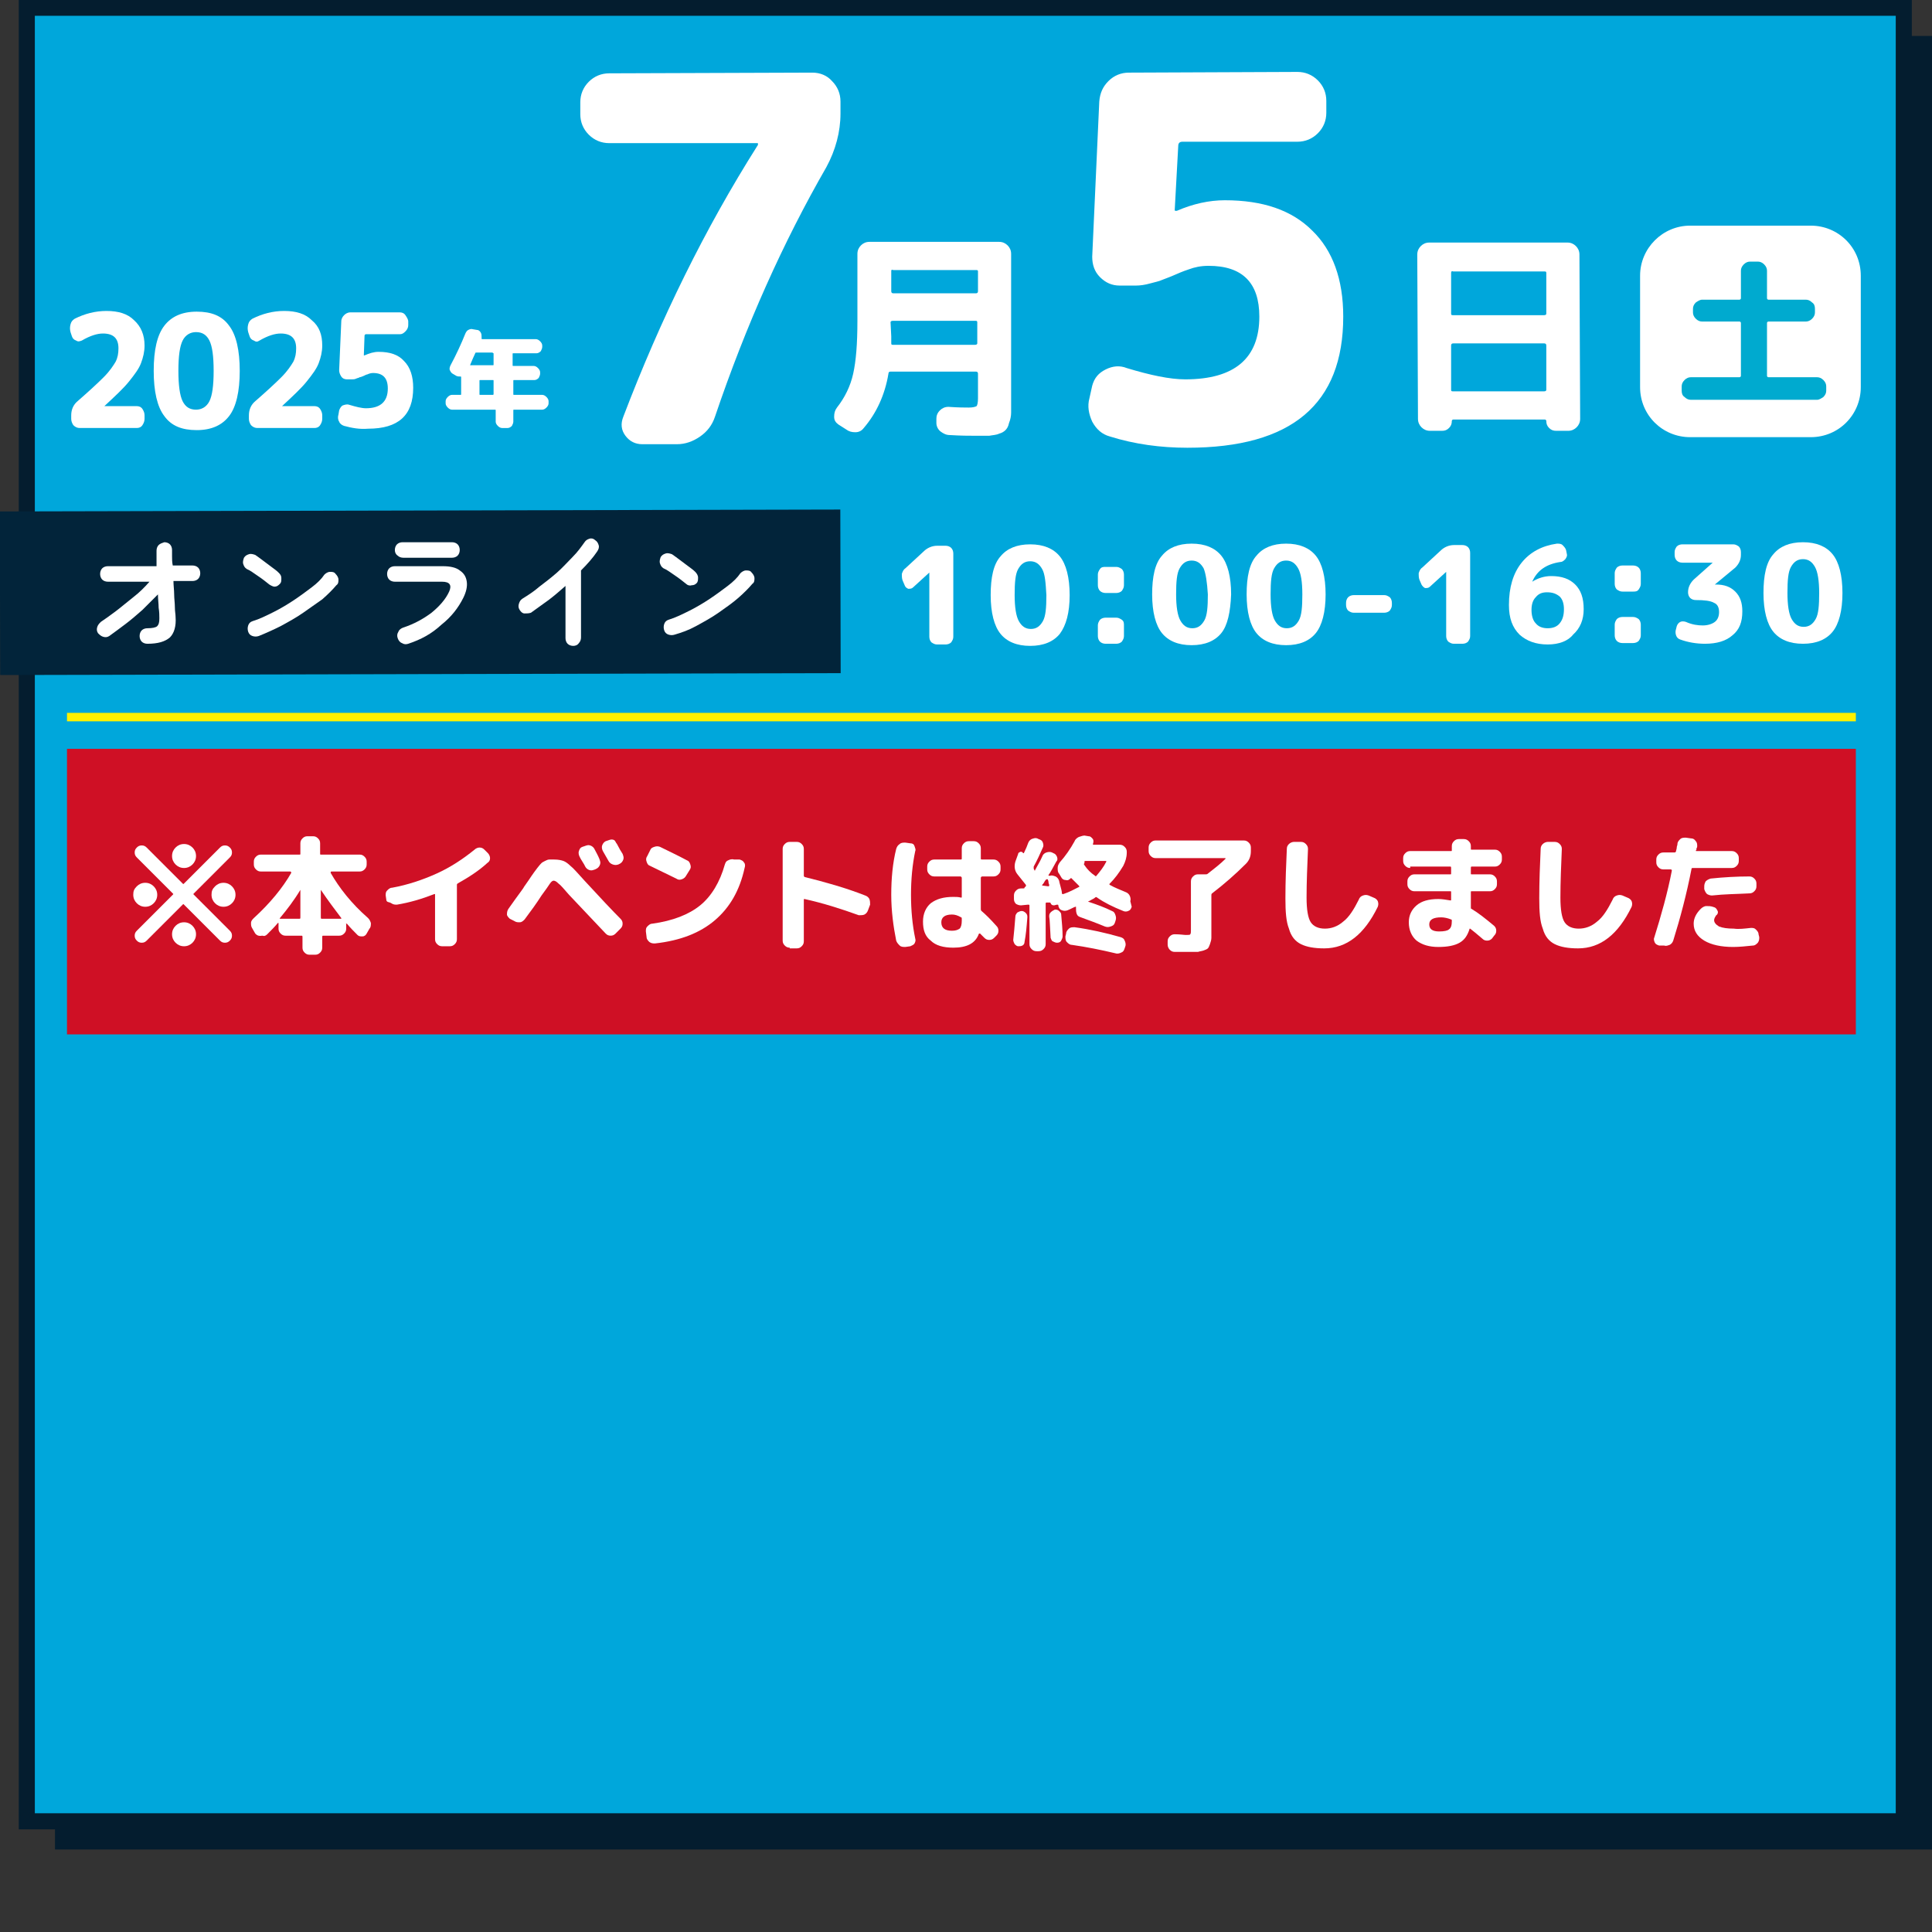 <?xml version="1.0" encoding="utf-8"?>
<!-- Generator: Adobe Illustrator 26.5.3, SVG Export Plug-In . SVG Version: 6.00 Build 0)  -->
<svg version="1.1" xmlns="http://www.w3.org/2000/svg" xmlns:xlink="http://www.w3.org/1999/xlink" x="0px" y="0px"
	 viewBox="0 0 274 274" style="enable-background:new 0 0 274 274;" xml:space="preserve">
<rect x="0" y="0" width="274" height="274" fill="#333333" stroke="none"/>
<style type="text/css">
	.st0{fill:#041D2F;}
	.st1{display:none;}
	.st2{display:inline;fill:#00A6CB;stroke:#041D2F;stroke-width:2.28;stroke-miterlimit:10;}
	.st3{display:inline;fill:none;stroke:#FFF100;stroke-width:1.2;stroke-miterlimit:10;}
	.st4{fill:#00A7DB;stroke:#041D2F;stroke-width:2.28;stroke-miterlimit:10;}
	.st5{enable-background:new    ;}
	.st6{fill:#FFFFFF;}
	.st7{fill:#02243A;}
	.st8{fill:#00AACF;}
	.st9{fill:none;stroke:#FFF100;stroke-width:1.2;stroke-miterlimit:10;}
	.st10{opacity:0.9;fill:#E60012;}
</style>
<g id="_レイヤー_2">
	<rect x="7.8" y="5.1" class="st0" width="266.2" height="257.2"/>
</g>
<g id="レイヤー_2" class="st1">
	<rect x="3.8" y="1.1" class="st2" width="266.2" height="156.9"/>
	<line class="st3" x1="9.5" y1="151.9" x2="263.2" y2="151.9"/>
</g>
<g id="レイヤー_4">
	<rect x="3.8" y="1.1" class="st4" width="266.2" height="257.2"/>
</g>
<g id="レイヤー_3">
	<g class="st5">
		<path class="st6" d="M128.3,83l-0.3-0.7c-0.1-0.3-0.1-0.6-0.1-0.9c0.1-0.3,0.2-0.6,0.5-0.8l2.6-2.4c0.5-0.5,1.2-0.8,1.9-0.8l1.2,0
			c0.3,0,0.6,0.1,0.8,0.3c0.2,0.2,0.3,0.5,0.3,0.8l0,11.8c0,0.3-0.1,0.5-0.3,0.8c-0.2,0.2-0.5,0.3-0.8,0.3l-1.2,0
			c-0.3,0-0.5-0.1-0.8-0.3c-0.2-0.2-0.3-0.5-0.3-0.8l0-9.1h0h0l-2.3,2.1c-0.2,0.2-0.4,0.2-0.7,0.2C128.6,83.4,128.4,83.3,128.3,83z"
			/>
		<path class="st6" d="M150.3,89.9c-0.9,1.1-2.3,1.7-4.2,1.7c-1.9,0-3.3-0.6-4.2-1.7s-1.4-3-1.4-5.5c0-2.5,0.4-4.4,1.4-5.5
			c0.9-1.1,2.3-1.7,4.2-1.7c1.9,0,3.3,0.6,4.2,1.7c0.9,1.1,1.4,3,1.4,5.5C151.7,86.9,151.2,88.7,150.3,89.9z M147.8,80.7
			c-0.4-0.7-0.9-1.1-1.7-1.1s-1.3,0.4-1.7,1.1c-0.4,0.7-0.5,1.9-0.5,3.7c0,1.7,0.2,3,0.6,3.7c0.4,0.7,0.9,1.1,1.7,1.1
			s1.3-0.4,1.7-1.1c0.4-0.7,0.5-1.9,0.5-3.7C148.3,82.6,148.2,81.4,147.8,80.7z"/>
		<path class="st6" d="M156.8,84.1c-0.3,0-0.6-0.1-0.8-0.3c-0.2-0.2-0.3-0.5-0.3-0.8l0-1.5c0-0.3,0.1-0.5,0.3-0.8s0.5-0.3,0.8-0.3
			l1.5,0c0.3,0,0.5,0.1,0.8,0.3c0.2,0.2,0.3,0.5,0.3,0.8l0,1.5c0,0.3-0.1,0.5-0.3,0.8c-0.2,0.2-0.5,0.3-0.8,0.3L156.8,84.1z
			 M156.8,91.3c-0.3,0-0.6-0.1-0.8-0.3c-0.2-0.2-0.3-0.5-0.3-0.8l0-1.5c0-0.3,0.1-0.5,0.3-0.8c0.2-0.2,0.5-0.3,0.8-0.3l1.5,0
			c0.3,0,0.5,0.1,0.8,0.3s0.3,0.5,0.3,0.8l0,1.5c0,0.3-0.1,0.5-0.3,0.8c-0.2,0.2-0.5,0.3-0.8,0.3L156.8,91.3z"/>
		<path class="st6" d="M173.2,89.8c-0.9,1.1-2.3,1.7-4.2,1.7c-1.9,0-3.3-0.6-4.2-1.7c-0.9-1.1-1.4-3-1.4-5.5c0-2.5,0.4-4.4,1.4-5.5
			c0.9-1.1,2.3-1.7,4.2-1.7c1.9,0,3.3,0.6,4.2,1.7c0.9,1.1,1.4,3,1.4,5.5C174.5,86.8,174.1,88.7,173.2,89.8z M170.7,80.6
			c-0.4-0.7-0.9-1.1-1.7-1.1c-0.8,0-1.3,0.4-1.7,1.1c-0.4,0.7-0.5,1.9-0.5,3.7c0,1.7,0.2,3,0.6,3.7c0.4,0.7,0.9,1.1,1.7,1.1
			c0.8,0,1.3-0.4,1.7-1.1c0.4-0.7,0.5-1.9,0.5-3.7C171.2,82.6,171,81.3,170.7,80.6z"/>
		<path class="st6" d="M186.6,89.8c-0.9,1.1-2.3,1.7-4.2,1.7c-1.9,0-3.3-0.6-4.2-1.7c-0.9-1.1-1.4-3-1.4-5.5c0-2.5,0.4-4.4,1.4-5.5
			c0.9-1.1,2.3-1.7,4.2-1.7c1.9,0,3.3,0.6,4.2,1.7c0.9,1.1,1.4,3,1.4,5.5C188,86.8,187.5,88.7,186.6,89.8z M184.1,80.6
			c-0.4-0.7-0.9-1.1-1.7-1.1c-0.8,0-1.3,0.4-1.7,1.1c-0.4,0.7-0.5,1.9-0.5,3.7c0,1.7,0.2,3,0.6,3.7s0.9,1.1,1.7,1.1
			c0.8,0,1.3-0.4,1.7-1.1c0.4-0.7,0.5-1.9,0.5-3.7C184.7,82.5,184.5,81.3,184.1,80.6z"/>
		<path class="st6" d="M192,86.9c-0.3,0-0.5-0.1-0.8-0.3c-0.2-0.2-0.3-0.5-0.3-0.8l0-0.3c0-0.3,0.1-0.6,0.3-0.8
			c0.2-0.2,0.5-0.3,0.8-0.3l4.3,0c0.3,0,0.5,0.1,0.8,0.3c0.2,0.2,0.3,0.5,0.3,0.8l0,0.3c0,0.3-0.1,0.5-0.3,0.8
			c-0.2,0.2-0.5,0.3-0.8,0.3L192,86.9z"/>
		<path class="st6" d="M201.6,82.9l-0.3-0.7c-0.1-0.3-0.1-0.6-0.1-0.9c0.1-0.3,0.2-0.6,0.5-0.8l2.6-2.4c0.5-0.5,1.2-0.8,1.9-0.8
			l1.2,0c0.3,0,0.6,0.1,0.8,0.3c0.2,0.2,0.3,0.5,0.3,0.8l0,11.8c0,0.3-0.1,0.5-0.3,0.8c-0.2,0.2-0.5,0.3-0.8,0.3l-1.2,0
			c-0.3,0-0.5-0.1-0.8-0.3c-0.2-0.2-0.3-0.5-0.3-0.8l0-9.1h0h0l-2.3,2.1c-0.2,0.2-0.4,0.2-0.7,0.2C201.9,83.3,201.7,83.1,201.6,82.9
			z"/>
		<path class="st6" d="M219.5,91.4c-1.7,0-3-0.5-4-1.4c-1-1-1.5-2.3-1.5-4.2c0-2.5,0.6-4.5,1.8-6c1.2-1.5,2.9-2.4,5-2.7
			c0.3,0,0.6,0,0.8,0.2s0.4,0.4,0.5,0.7l0.1,0.5c0.1,0.3,0,0.5-0.2,0.8c-0.2,0.2-0.4,0.4-0.7,0.4c-2,0.3-3.3,1.2-4,2.8l0,0h0
			c0.8-0.5,1.7-0.8,2.7-0.8c1.5,0,2.6,0.4,3.4,1.2s1.2,1.9,1.2,3.5c0,1.5-0.5,2.7-1.5,3.6C222.4,90.9,221.1,91.4,219.5,91.4z
			 M219.4,84c-0.7,0-1.2,0.2-1.6,0.7c-0.4,0.4-0.6,1-0.6,1.8c0,0.8,0.2,1.5,0.6,1.9c0.4,0.5,1,0.7,1.7,0.7c0.7,0,1.3-0.2,1.7-0.7
			s0.6-1.1,0.6-2c0-0.8-0.2-1.4-0.6-1.8C220.7,84.2,220.2,84,219.4,84z"/>
		<path class="st6" d="M230.1,83.9c-0.3,0-0.5-0.1-0.8-0.3c-0.2-0.2-0.3-0.5-0.3-0.8l0-1.5c0-0.3,0.1-0.5,0.3-0.8
			c0.2-0.2,0.5-0.3,0.8-0.3l1.5,0c0.3,0,0.6,0.1,0.8,0.3c0.2,0.2,0.3,0.5,0.3,0.8l0,1.5c0,0.3-0.1,0.5-0.3,0.8s-0.5,0.3-0.8,0.3
			L230.1,83.9z M230.1,91.2c-0.3,0-0.6-0.1-0.8-0.3c-0.2-0.2-0.3-0.5-0.3-0.8l0-1.5c0-0.3,0.1-0.5,0.3-0.8c0.2-0.2,0.5-0.3,0.8-0.3
			l1.5,0c0.3,0,0.5,0.1,0.8,0.3c0.2,0.2,0.3,0.5,0.3,0.8l0,1.5c0,0.3-0.1,0.5-0.3,0.8c-0.2,0.2-0.5,0.3-0.8,0.3L230.1,91.2z"/>
		<path class="st6" d="M238.6,79.8c-0.3,0-0.6-0.1-0.8-0.3s-0.3-0.5-0.3-0.8l0-0.4c0-0.3,0.1-0.5,0.3-0.8c0.2-0.2,0.5-0.3,0.8-0.3
			l7.2,0c0.3,0,0.5,0.1,0.8,0.3c0.2,0.2,0.3,0.5,0.3,0.8l0,0.4c0,0.7-0.3,1.3-0.8,1.8l-2.9,2.4v0c0,0,0,0,0,0h0.2c1.1,0,2,0.3,2.7,1
			c0.7,0.7,1,1.6,1,2.8c0,1.5-0.4,2.6-1.4,3.4c-0.9,0.8-2.2,1.2-3.9,1.2c-1.2,0-2.4-0.2-3.5-0.6c-0.3-0.1-0.5-0.3-0.6-0.6
			s-0.1-0.6,0-0.9l0.1-0.4c0.1-0.3,0.3-0.5,0.5-0.6s0.5-0.1,0.8,0c0.9,0.4,1.7,0.5,2.4,0.5s1.3-0.2,1.7-0.5c0.4-0.3,0.6-0.8,0.6-1.4
			c0-0.6-0.2-1.1-0.7-1.3c-0.5-0.3-1.4-0.4-2.6-0.4c-0.3,0-0.6-0.1-0.8-0.3s-0.3-0.5-0.3-0.8l0,0c0-0.7,0.3-1.3,0.8-1.8l2.7-2.4v0
			c0,0,0,0,0,0L238.6,79.8z"/>
		<path class="st6" d="M259.9,89.6c-0.9,1.1-2.3,1.7-4.2,1.7c-1.9,0-3.3-0.6-4.2-1.7c-0.9-1.1-1.4-3-1.4-5.5c0-2.5,0.4-4.4,1.4-5.5
			c0.9-1.1,2.3-1.7,4.2-1.7c1.9,0,3.3,0.6,4.2,1.7c0.9,1.1,1.4,3,1.4,5.5C261.3,86.6,260.8,88.5,259.9,89.6z M257.4,80.4
			c-0.4-0.7-0.9-1.1-1.7-1.1c-0.8,0-1.3,0.4-1.7,1.1c-0.4,0.7-0.5,1.9-0.5,3.7c0,1.7,0.2,3,0.6,3.7c0.4,0.7,0.9,1.1,1.7,1.1
			c0.8,0,1.3-0.4,1.7-1.1c0.4-0.7,0.5-1.9,0.5-3.7C258,82.4,257.8,81.1,257.4,80.4z"/>
	</g>
	
		<rect x="0" y="72.4" transform="matrix(1 -2.268968e-03 2.268968e-03 1 -0.19 0.135)" class="st7" width="119.2" height="23.2"/>
	<g class="st5">
		<path class="st6" d="M20.9,91.3c-0.3,0-0.6-0.1-0.8-0.3c-0.2-0.2-0.3-0.5-0.3-0.8c0-0.3,0.1-0.6,0.3-0.8c0.2-0.2,0.5-0.3,0.8-0.3
			c0.7,0,1.2-0.1,1.4-0.3c0.2-0.2,0.3-0.5,0.3-1.1c0-0.4,0-0.9-0.1-1.5c0-0.6-0.1-1.2-0.1-1.9c-0.7,0.7-1.4,1.4-2.2,2.2
			c-0.8,0.7-1.6,1.4-2.4,2c-0.8,0.6-1.6,1.2-2.3,1.7c-0.3,0.2-0.6,0.2-0.9,0.1c-0.3-0.1-0.5-0.3-0.7-0.5c-0.2-0.3-0.2-0.6-0.1-0.9
			c0.1-0.3,0.3-0.5,0.5-0.7c0.6-0.4,1.3-0.9,2.1-1.5c0.8-0.6,1.6-1.3,2.5-2s1.6-1.4,2.3-2.2l-5.9,0c-0.3,0-0.6-0.1-0.8-0.3
			c-0.2-0.2-0.3-0.5-0.3-0.8c0-0.3,0.1-0.6,0.3-0.8c0.2-0.2,0.5-0.3,0.8-0.3l6.9,0c0-0.5,0-0.9,0-1.3c0-0.4,0-0.7,0-0.9
			c0-0.3,0.1-0.6,0.3-0.8c0.2-0.2,0.5-0.3,0.8-0.4c0.3,0,0.6,0.1,0.8,0.3c0.2,0.2,0.3,0.5,0.3,0.8c0,0.2,0,0.5,0,0.9
			c0,0.4,0,0.8,0.1,1.3l2.8,0c0.3,0,0.6,0.1,0.8,0.3c0.2,0.2,0.3,0.5,0.3,0.8c0,0.3-0.1,0.6-0.3,0.8c-0.2,0.2-0.5,0.3-0.8,0.3
			l-2.7,0c0,0.6,0.1,1.3,0.1,1.9c0,0.6,0.1,1.2,0.1,1.8c0,0.6,0.1,1,0.1,1.4c0.1,1.3-0.2,2.3-0.8,2.9C23.4,91,22.4,91.3,20.9,91.3z"
			/>
		<path class="st6" d="M38.2,82.9c-0.5-0.4-1-0.8-1.6-1.2c-0.6-0.4-1.1-0.8-1.6-1c-0.3-0.2-0.4-0.4-0.5-0.7c-0.1-0.3,0-0.6,0.1-0.9
			c0.2-0.3,0.4-0.4,0.7-0.5c0.3-0.1,0.6,0,0.9,0.1c0.3,0.2,0.7,0.5,1.1,0.8c0.4,0.3,0.8,0.6,1.2,0.9c0.4,0.3,0.7,0.5,1,0.8
			c0.2,0.2,0.4,0.4,0.4,0.8s0,0.6-0.2,0.8c-0.2,0.2-0.4,0.4-0.8,0.4C38.8,83.2,38.5,83.1,38.2,82.9z M36.7,90.2
			c-0.3,0.1-0.6,0.1-0.9,0c-0.3-0.1-0.5-0.3-0.6-0.6c-0.1-0.3-0.1-0.6,0-0.9s0.3-0.5,0.6-0.6c1-0.3,2-0.8,3-1.3c1-0.5,2-1.1,2.9-1.7
			c0.9-0.6,1.7-1.2,2.5-1.8c0.8-0.6,1.4-1.2,1.8-1.8c0.2-0.2,0.5-0.4,0.8-0.4c0.3,0,0.6,0,0.8,0.3c0.2,0.2,0.4,0.5,0.4,0.8
			s0,0.6-0.3,0.8c-0.5,0.6-1.2,1.3-2,2C45,85.5,44,86.2,43,86.9c-1,0.7-2.1,1.3-3.2,1.9C38.8,89.3,37.7,89.8,36.7,90.2z"/>
		<path class="st6" d="M57.9,91.3c-0.3,0.1-0.6,0.1-0.9-0.1c-0.3-0.1-0.5-0.4-0.6-0.7c-0.1-0.3-0.1-0.6,0.1-0.9
			c0.1-0.3,0.4-0.5,0.7-0.6c1.5-0.5,2.8-1.2,4-2.1c1.1-0.9,2-1.9,2.5-3c0.4-0.9,0.1-1.4-1-1.4l-6.7,0c-0.3,0-0.6-0.1-0.8-0.3
			c-0.2-0.2-0.3-0.5-0.3-0.8c0-0.3,0.1-0.6,0.3-0.8s0.5-0.3,0.8-0.3l6.8,0c1.1,0,1.9,0.2,2.4,0.6c0.6,0.4,0.9,0.9,1,1.6
			s-0.1,1.5-0.5,2.3c-0.7,1.4-1.7,2.7-3.1,3.8C61.2,89.9,59.7,90.7,57.9,91.3z M57.2,79.1c-0.3,0-0.6-0.1-0.8-0.3
			C56.1,78.6,56,78.3,56,78c0-0.3,0.1-0.6,0.3-0.8s0.5-0.3,0.8-0.3l7,0c0.3,0,0.6,0.1,0.8,0.3c0.2,0.2,0.3,0.5,0.3,0.8
			c0,0.3-0.1,0.6-0.3,0.8c-0.2,0.2-0.5,0.3-0.8,0.3L57.2,79.1z"/>
		<path class="st6" d="M81.3,91.6c-0.3,0-0.6-0.1-0.8-0.3c-0.2-0.2-0.3-0.5-0.3-0.8l0-7.4c-0.8,0.7-1.6,1.4-2.4,2
			c-0.8,0.6-1.7,1.2-2.5,1.8C75,87,74.7,87,74.4,87s-0.5-0.2-0.7-0.5c-0.2-0.3-0.2-0.6-0.1-0.9s0.2-0.5,0.5-0.7
			c0.8-0.5,1.6-1,2.4-1.7c0.8-0.6,1.7-1.3,2.5-2c0.8-0.7,1.5-1.5,2.2-2.2c0.7-0.7,1.2-1.4,1.7-2.1c0.2-0.3,0.4-0.4,0.7-0.5
			c0.3-0.1,0.6,0,0.8,0.2c0.3,0.2,0.4,0.4,0.5,0.7c0.1,0.3,0,0.6-0.2,0.9c-0.6,0.9-1.4,1.8-2.3,2.7l0,9.5c0,0.3-0.1,0.6-0.3,0.8
			C81.9,91.5,81.6,91.6,81.3,91.6z"/>
		<path class="st6" d="M97.3,82.8c-0.5-0.4-1-0.8-1.6-1.2c-0.6-0.4-1.1-0.8-1.6-1c-0.3-0.2-0.4-0.4-0.5-0.7c-0.1-0.3,0-0.6,0.1-0.9
			c0.2-0.3,0.4-0.4,0.7-0.5c0.3-0.1,0.6,0,0.9,0.1c0.3,0.2,0.7,0.5,1.1,0.8c0.4,0.3,0.8,0.6,1.2,0.9c0.4,0.3,0.7,0.5,1,0.8
			c0.2,0.2,0.4,0.5,0.4,0.8c0,0.3,0,0.6-0.2,0.8S98.4,83,98.1,83C97.8,83.1,97.5,83,97.3,82.8z M95.7,90c-0.3,0.1-0.6,0.1-0.9,0
			c-0.3-0.1-0.5-0.3-0.6-0.6c-0.1-0.3-0.1-0.6,0-0.9c0.1-0.3,0.3-0.5,0.6-0.6c1-0.3,2-0.8,3-1.3c1-0.5,2-1.1,2.9-1.7
			c0.9-0.6,1.7-1.2,2.5-1.8c0.8-0.6,1.4-1.2,1.8-1.8c0.2-0.2,0.5-0.4,0.8-0.4c0.3,0,0.6,0,0.8,0.3c0.2,0.2,0.4,0.5,0.4,0.8
			s0,0.6-0.3,0.8c-0.5,0.6-1.2,1.3-2,2c-0.8,0.7-1.8,1.4-2.8,2.1c-1,0.7-2.1,1.3-3.2,1.9S96.7,89.7,95.7,90z"/>
	</g>
	<g class="st5">
		<path class="st6" d="M86.4,20.3c-1.1,0-2.1-0.4-2.9-1.2c-0.8-0.8-1.2-1.8-1.2-2.9l0-1.7c0-1.1,0.4-2.1,1.2-2.9
			c0.8-0.8,1.8-1.2,2.9-1.2l28.8-0.1c1.1,0,2.1,0.4,2.8,1.2c0.8,0.8,1.2,1.8,1.2,2.9l0,1.7c0,2.6-0.7,5.2-2,7.6
			c-6.1,10.6-11.4,22.4-15.8,35.4c-0.4,1.2-1.1,2.1-2.1,2.8c-1,0.7-2.1,1.1-3.3,1.1l-4.9,0c-1,0-1.8-0.4-2.4-1.2
			c-0.6-0.8-0.7-1.7-0.3-2.7c5.3-13.9,11.6-26.7,19-38.4c0.1-0.1,0.1-0.2,0.1-0.3c0-0.1,0-0.1-0.1-0.1L86.4,20.3z"/>
	</g>
	<g class="st5">
		<path class="st6" d="M118.9,60.2c-0.4-0.3-0.6-0.6-0.6-1.1c0-0.5,0.1-0.9,0.4-1.3c1.1-1.4,1.9-3,2.3-4.8s0.6-4.2,0.6-7.5l0-9.5
			c0-0.5,0.2-0.9,0.5-1.2c0.3-0.3,0.7-0.5,1.2-0.5l18.4,0c0.5,0,0.9,0.2,1.2,0.5c0.3,0.3,0.5,0.7,0.5,1.2l0,20.3c0,0.9,0,1.7,0,2.2
			c0,0.5-0.1,1-0.3,1.5c-0.1,0.5-0.3,0.8-0.5,1s-0.5,0.4-0.9,0.5c-0.4,0.2-0.9,0.2-1.4,0.3c-0.5,0-1.2,0-2,0c-0.8,0-2,0-3.6-0.1
			c-0.5,0-0.9-0.2-1.3-0.5c-0.4-0.3-0.6-0.8-0.6-1.2l0-0.6c0-0.4,0.1-0.8,0.5-1.2c0.3-0.3,0.7-0.5,1.2-0.5c1.4,0.1,2.4,0.1,2.9,0.1
			c0.6,0,0.9-0.1,1.1-0.2c0.1-0.1,0.2-0.5,0.2-1.1l0-3.5c0-0.2-0.1-0.3-0.3-0.3l-12.1,0c-0.2,0-0.3,0.1-0.3,0.3
			c-0.5,3-1.7,5.6-3.5,7.7c-0.3,0.4-0.7,0.6-1.2,0.6c-0.5,0-0.9-0.1-1.3-0.4L118.9,60.2z M126.4,38.5l0,2.8c0,0.2,0.1,0.3,0.3,0.3
			l11.7,0c0.2,0,0.3-0.1,0.3-0.3l0-2.8c0-0.2-0.1-0.2-0.3-0.2l-11.7,0C126.4,38.2,126.4,38.3,126.4,38.5z M126.4,47.7l0,1
			c0,0.2,0.1,0.2,0.2,0.2l11.7,0c0.2,0,0.3-0.1,0.3-0.2l0-3c0-0.2-0.1-0.2-0.3-0.2l-11.7,0c-0.2,0-0.3,0.1-0.3,0.2L126.4,47.7z"/>
	</g>
	<g class="st5">
		<path class="st6" d="M157.4,61.9c-1.1-0.3-1.9-1-2.5-2.1c-0.5-1.1-0.7-2.2-0.4-3.3l0.4-1.8c0.3-1.1,0.9-1.8,1.9-2.3
			c1-0.5,2-0.6,3-0.2c3.3,1,6.1,1.6,8.3,1.6c7,0,10.5-3,10.5-8.9c0-4.8-2.4-7.2-7.2-7.2c-1.1,0-2,0.2-2.8,0.5
			c-0.3,0.1-0.9,0.3-1.8,0.7c-0.9,0.4-1.5,0.6-2,0.8c-0.4,0.2-1,0.3-1.7,0.5c-0.7,0.2-1.4,0.3-2,0.3l-2.3,0c-1.1,0-2-0.4-2.8-1.2
			c-0.8-0.8-1.1-1.8-1.1-2.9l1-22c0.1-1.2,0.5-2.1,1.3-2.9c0.8-0.8,1.8-1.2,2.9-1.2l23.9-0.1c1.1,0,2.1,0.4,2.9,1.2
			c0.8,0.8,1.2,1.8,1.2,2.9l0,1.7c0,1.1-0.4,2.1-1.2,2.9c-0.8,0.8-1.8,1.2-2.9,1.2l-16.3,0c-0.4,0-0.6,0.2-0.6,0.6l-0.5,9.1
			c0,0,0,0.1,0.1,0.1h0.2c2.3-1,4.6-1.5,6.8-1.5c5.4,0,9.5,1.4,12.4,4.3c2.9,2.8,4.4,6.9,4.4,12.2c0,12.4-7.3,18.6-22.1,18.6
			C164.6,63.5,160.9,63,157.4,61.9z"/>
	</g>
	<g class="st5">
		<path class="st6" d="M202.8,61.1c-0.5,0-0.9-0.2-1.2-0.5c-0.3-0.3-0.5-0.7-0.5-1.2L201,36.1c0-0.5,0.2-0.9,0.5-1.2
			s0.7-0.5,1.2-0.5l19.6,0c0.5,0,0.9,0.2,1.2,0.5c0.3,0.3,0.5,0.7,0.5,1.2l0.1,23.3c0,0.5-0.2,0.9-0.5,1.2c-0.3,0.3-0.7,0.5-1.2,0.5
			l-1.7,0c-0.4,0-0.7-0.1-1-0.4c-0.3-0.3-0.4-0.6-0.4-1c0-0.1-0.1-0.2-0.2-0.2l-13,0c-0.1,0-0.2,0.1-0.2,0.2c0,0.4-0.1,0.7-0.4,1
			c-0.3,0.3-0.6,0.4-1,0.4L202.8,61.1z M205.8,38.7l0,5.8c0,0.2,0.1,0.2,0.3,0.2l12.9,0c0.2,0,0.3-0.1,0.3-0.2l0-5.8
			c0-0.2-0.1-0.2-0.3-0.2l-12.9,0C205.9,38.4,205.8,38.5,205.8,38.7z M205.8,49l0,6.3c0,0.2,0.1,0.2,0.3,0.2l12.9,0
			c0.2,0,0.3-0.1,0.3-0.2l0-6.3c0-0.2-0.1-0.3-0.3-0.3l-12.9,0C205.9,48.7,205.8,48.8,205.8,49z"/>
	</g>
	<path class="st6" d="M239.7,32l17.1,0c3.9,0,7.1,3.1,7.1,7.1l0,15.8c0,3.9-3.1,7.1-7.1,7.1l-17.1,0c-3.9,0-7.1-3.1-7.1-7.1l0-15.8
		C232.6,35.2,235.8,32,239.7,32z"/>
	<g class="st5">
		<path class="st8" d="M239.8,56.7c-0.3,0-0.6-0.1-0.9-0.4c-0.3-0.2-0.4-0.5-0.4-0.9l0-0.6c0-0.3,0.1-0.6,0.4-0.9
			c0.3-0.3,0.6-0.4,0.9-0.4l6.9,0c0.1,0,0.2-0.1,0.2-0.2l0-7.5c0-0.1-0.1-0.2-0.2-0.2l-5.3,0c-0.3,0-0.6-0.1-0.9-0.4
			c-0.3-0.3-0.4-0.6-0.4-0.9l0-0.5c0-0.3,0.1-0.6,0.4-0.9c0.3-0.2,0.6-0.4,0.9-0.4l5.3,0c0.1,0,0.2-0.1,0.2-0.2l0-3.9
			c0-0.3,0.1-0.6,0.4-0.9s0.6-0.4,0.9-0.4l1.1,0c0.3,0,0.6,0.1,0.9,0.4c0.3,0.3,0.4,0.6,0.4,0.9l0,3.9c0,0.1,0.1,0.2,0.2,0.2l5.3,0
			c0.3,0,0.6,0.1,0.9,0.4c0.3,0.2,0.4,0.5,0.4,0.9l0,0.5c0,0.3-0.1,0.6-0.4,0.9c-0.3,0.3-0.6,0.4-0.9,0.4l-5.3,0
			c-0.1,0-0.2,0.1-0.2,0.2l0,7.5c0,0.1,0.1,0.2,0.2,0.2l6.9,0c0.3,0,0.6,0.1,0.9,0.4c0.3,0.3,0.4,0.6,0.4,0.9l0,0.6
			c0,0.3-0.1,0.6-0.4,0.9c-0.3,0.2-0.6,0.4-0.9,0.4L239.8,56.7z"/>
	</g>
	<g class="st5">
		<path class="st6" d="M64.1,58.1c-0.2,0-0.4-0.1-0.6-0.3c-0.2-0.2-0.3-0.4-0.3-0.6l0-0.3c0-0.2,0.1-0.4,0.3-0.6
			c0.2-0.2,0.4-0.3,0.6-0.3l1.2,0c0.1,0,0.1,0,0.1-0.1l0-2.4c0-0.1,0-0.1-0.1-0.1c-0.2,0-0.4,0-0.6-0.1L64.2,53
			c-0.2-0.1-0.3-0.3-0.4-0.5c-0.1-0.2,0-0.5,0.1-0.7c0.8-1.5,1.5-3,2.1-4.5c0.1-0.2,0.2-0.4,0.4-0.5c0.2-0.1,0.4-0.2,0.7-0.1
			l0.6,0.1c0.2,0,0.4,0.2,0.5,0.4c0.1,0.2,0.1,0.4,0.1,0.6c0,0,0,0,0,0.1c0,0,0,0.1,0,0.1c0,0.1,0,0.1,0.1,0.1l7.6,0
			c0.2,0,0.4,0.1,0.6,0.3c0.2,0.2,0.3,0.4,0.3,0.6l0,0.2c0,0.2-0.1,0.4-0.2,0.6c-0.2,0.2-0.4,0.3-0.6,0.3l-3.3,0
			c-0.1,0-0.1,0-0.1,0.1l0,1.6c0,0.1,0,0.1,0.1,0.1l2.9,0c0.2,0,0.4,0.1,0.6,0.3c0.2,0.2,0.3,0.4,0.3,0.6l0,0.2
			c0,0.2-0.1,0.4-0.2,0.6c-0.2,0.2-0.4,0.3-0.6,0.3l-2.9,0c-0.1,0-0.1,0-0.1,0.1l0,1.9c0,0.1,0,0.1,0.1,0.1l4,0
			c0.2,0,0.4,0.1,0.6,0.3c0.2,0.2,0.3,0.4,0.3,0.6l0,0.3c0,0.2-0.1,0.4-0.3,0.6c-0.2,0.2-0.4,0.3-0.6,0.3l-4,0c-0.1,0-0.1,0-0.1,0.1
			l0,1.6c0,0.2-0.1,0.4-0.2,0.6c-0.2,0.2-0.4,0.3-0.6,0.3l-0.8,0c-0.2,0-0.4-0.1-0.6-0.3c-0.2-0.2-0.3-0.4-0.3-0.6l0-1.6
			c0-0.1,0-0.1-0.1-0.1L64.1,58.1z M69.8,50l-2.2,0c-0.1,0-0.2,0-0.2,0.1c-0.2,0.4-0.4,0.9-0.7,1.6c0,0,0,0,0,0.1s0,0,0.1,0l3.1,0
			c0.1,0,0.1,0,0.1-0.1l0-1.6C69.9,50.1,69.9,50,69.8,50z M70,55.9l0-1.9c0-0.1,0-0.1-0.1-0.1l-1.8,0c-0.1,0-0.1,0-0.1,0.1l0,1.9
			c0,0.1,0,0.1,0.1,0.1l1.8,0C69.9,56,70,56,70,55.9z"/>
	</g>
	<g class="st5">
		<path class="st6" d="M20.5,49c0,0.9-0.2,1.7-0.5,2.5c-0.3,0.8-0.9,1.6-1.7,2.6c-0.8,1-2,2.1-3.5,3.5c0,0,0,0,0,0c0,0,0,0,0,0
			l4.6,0c0.3,0,0.6,0.1,0.8,0.4c0.2,0.3,0.3,0.6,0.3,0.9l0,0.5c0,0.3-0.1,0.6-0.3,0.9c-0.2,0.3-0.5,0.4-0.8,0.4l-8.1,0
			c-0.3,0-0.6-0.1-0.9-0.4c-0.2-0.3-0.3-0.6-0.3-0.9l0-0.5c0-0.8,0.3-1.5,0.9-2c1.6-1.4,2.8-2.5,3.7-3.4c0.9-0.9,1.4-1.7,1.7-2.2
			c0.3-0.6,0.4-1.2,0.4-1.9c0-1.4-0.7-2.1-2.2-2.1c-0.8,0-1.8,0.3-3,1c-0.3,0.1-0.5,0.2-0.8,0c-0.3-0.1-0.5-0.3-0.6-0.6L10,47.1
			c-0.1-0.4-0.1-0.7,0-1.1s0.3-0.6,0.6-0.8c1.4-0.7,2.9-1.1,4.5-1.1c1.7,0,3,0.4,3.9,1.3C20,46.3,20.5,47.5,20.5,49z"/>
		<path class="st6" d="M32.5,59c-1,1.3-2.5,2-4.6,2c-2.1,0-3.6-0.6-4.6-2c-1-1.3-1.5-3.5-1.5-6.4c0-3,0.5-5.1,1.5-6.4
			c1-1.3,2.5-2,4.6-2c2.1,0,3.6,0.6,4.6,2c1,1.3,1.5,3.5,1.5,6.4C34,55.5,33.5,57.7,32.5,59z M29.7,48.3c-0.4-0.8-1-1.2-1.9-1.2
			c-0.8,0-1.5,0.4-1.9,1.2s-0.6,2.2-0.6,4.3c0,2,0.2,3.5,0.6,4.3c0.4,0.8,1,1.2,1.9,1.2c0.8,0,1.5-0.4,1.9-1.2
			c0.4-0.8,0.6-2.2,0.6-4.3C30.3,50.5,30.1,49.1,29.7,48.3z"/>
		<path class="st6" d="M45.7,49c0,0.9-0.2,1.7-0.5,2.5c-0.3,0.8-0.9,1.6-1.7,2.6c-0.8,1-2,2.1-3.5,3.5c0,0,0,0,0,0c0,0,0,0,0,0
			l4.6,0c0.3,0,0.6,0.1,0.8,0.4c0.2,0.3,0.3,0.6,0.3,0.9l0,0.5c0,0.3-0.1,0.6-0.3,0.9c-0.2,0.3-0.5,0.4-0.8,0.4l-8.1,0
			c-0.3,0-0.6-0.1-0.9-0.4c-0.2-0.3-0.3-0.6-0.3-0.9l0-0.5c0-0.8,0.3-1.5,0.9-2c1.6-1.4,2.8-2.5,3.7-3.4c0.9-0.9,1.4-1.7,1.7-2.2
			c0.3-0.6,0.4-1.2,0.4-1.9c0-1.4-0.7-2.1-2.2-2.1c-0.8,0-1.8,0.3-3,1c-0.3,0.2-0.5,0.2-0.8,0c-0.3-0.1-0.5-0.3-0.6-0.6l-0.2-0.6
			c-0.1-0.4-0.1-0.7,0-1.1c0.1-0.4,0.3-0.6,0.6-0.8c1.4-0.7,2.9-1.1,4.5-1.1c1.7,0,3,0.4,3.9,1.3C45.3,46.3,45.7,47.5,45.7,49z"/>
		<path class="st6" d="M48.8,60.4c-0.3-0.1-0.6-0.3-0.7-0.6c-0.2-0.3-0.2-0.7-0.1-1l0.1-0.6c0.1-0.3,0.3-0.6,0.5-0.7
			c0.3-0.1,0.6-0.2,0.9-0.1c1,0.3,1.8,0.5,2.4,0.5c2,0,3.1-0.9,3.1-2.8c0-1.5-0.7-2.2-2.1-2.2c-0.3,0-0.6,0.1-0.8,0.2
			c-0.1,0-0.3,0.1-0.5,0.2s-0.5,0.2-0.6,0.2c-0.1,0.1-0.3,0.1-0.5,0.2s-0.4,0.1-0.6,0.1l-0.7,0c-0.3,0-0.6-0.1-0.8-0.4
			c-0.2-0.3-0.3-0.6-0.3-0.9l0.3-6.9c0-0.4,0.2-0.7,0.4-0.9c0.2-0.2,0.5-0.4,0.9-0.4l7,0c0.3,0,0.6,0.1,0.8,0.4
			c0.2,0.3,0.4,0.6,0.4,0.9l0,0.5c0,0.3-0.1,0.6-0.4,0.9s-0.5,0.4-0.8,0.4l-4.8,0c-0.1,0-0.2,0.1-0.2,0.2l-0.1,2.8c0,0,0,0,0,0h0.1
			c0.7-0.3,1.3-0.5,2-0.5c1.6,0,2.8,0.4,3.6,1.3c0.9,0.9,1.3,2.2,1.3,3.8c0,3.9-2.1,5.8-6.4,5.8C51,60.9,49.9,60.7,48.8,60.4z"/>
	</g>
	<line class="st9" x1="9.5" y1="101.7" x2="263.2" y2="101.7"/>
</g>
<g id="レイヤー_5">
	<rect x="9.5" y="106.2" class="st10" width="253.7" height="40.5"/>
	<g>
		<path class="st6" d="M19.4,125.7c0.3-0.3,0.7-0.5,1.2-0.5c0.5,0,0.9,0.2,1.2,0.5c0.3,0.3,0.5,0.7,0.5,1.2s-0.2,0.9-0.5,1.2
			c-0.3,0.3-0.7,0.5-1.2,0.5c-0.5,0-0.9-0.2-1.2-0.5s-0.5-0.7-0.5-1.2S19,126.1,19.4,125.7z M32.9,132.7c0,0.3-0.1,0.5-0.3,0.7
			s-0.4,0.3-0.7,0.3c-0.3,0-0.5-0.1-0.7-0.3l-5.1-5.1c-0.1-0.1-0.1-0.1-0.2,0l-5.1,5.1c-0.2,0.2-0.4,0.3-0.7,0.3
			c-0.3,0-0.5-0.1-0.7-0.3s-0.3-0.4-0.3-0.7s0.1-0.5,0.3-0.7l5.1-5.1c0.1-0.1,0.1-0.1,0-0.2l-5.1-5.1c-0.2-0.2-0.3-0.4-0.3-0.7
			c0-0.3,0.1-0.5,0.3-0.7c0.2-0.2,0.4-0.3,0.7-0.3c0.3,0,0.5,0.1,0.7,0.3l5.1,5.1c0.1,0.1,0.1,0.1,0.2,0l5.1-5.1
			c0.2-0.2,0.4-0.3,0.7-0.3c0.3,0,0.5,0.1,0.7,0.3c0.2,0.2,0.3,0.4,0.3,0.7c0,0.3-0.1,0.5-0.3,0.7l-5.1,5.1c-0.1,0.1-0.1,0.1,0,0.2
			l5.1,5.1C32.8,132.2,32.9,132.4,32.9,132.7z M24.9,120.2c0.3-0.3,0.7-0.5,1.2-0.5s0.9,0.2,1.2,0.5c0.3,0.3,0.5,0.7,0.5,1.2
			s-0.2,0.9-0.5,1.2c-0.3,0.3-0.7,0.5-1.2,0.5s-0.9-0.2-1.2-0.5c-0.3-0.3-0.5-0.7-0.5-1.2S24.6,120.5,24.9,120.2z M24.9,131.3
			c0.3-0.3,0.7-0.5,1.2-0.5s0.9,0.2,1.2,0.5s0.5,0.7,0.5,1.2c0,0.5-0.2,0.9-0.5,1.2s-0.7,0.5-1.2,0.5s-0.9-0.2-1.2-0.5
			s-0.5-0.7-0.5-1.2C24.4,132,24.6,131.6,24.9,131.3z M30.5,125.7c0.3-0.3,0.7-0.5,1.2-0.5c0.5,0,0.9,0.2,1.2,0.5
			c0.3,0.3,0.5,0.7,0.5,1.2s-0.2,0.9-0.5,1.2c-0.3,0.3-0.7,0.5-1.2,0.5c-0.5,0-0.9-0.2-1.2-0.5c-0.3-0.3-0.5-0.7-0.5-1.2
			S30.1,126.1,30.5,125.7z"/>
		<path class="st6" d="M36.2,132.4l-0.4-0.7c-0.2-0.3-0.2-0.5-0.2-0.8c0-0.3,0.2-0.5,0.4-0.7c2.3-2.1,4.1-4.3,5.3-6.4
			c0,0,0-0.1,0-0.1s-0.1-0.1-0.1-0.1H37c-0.3,0-0.5-0.1-0.7-0.3c-0.2-0.2-0.3-0.4-0.3-0.7v-0.4c0-0.3,0.1-0.5,0.3-0.7
			c0.2-0.2,0.4-0.3,0.7-0.3h5.5c0.1,0,0.1,0,0.1-0.1v-1.5c0-0.3,0.1-0.5,0.3-0.7c0.2-0.2,0.4-0.3,0.7-0.3h0.8c0.3,0,0.5,0.1,0.7,0.3
			s0.3,0.4,0.3,0.7v1.5c0,0.1,0,0.1,0.1,0.1h5.5c0.3,0,0.5,0.1,0.7,0.3c0.2,0.2,0.3,0.4,0.3,0.7v0.4c0,0.3-0.1,0.5-0.3,0.7
			c-0.2,0.2-0.4,0.3-0.7,0.3H47c0,0-0.1,0-0.1,0.1c0,0,0,0.1,0,0.1c1.2,2.1,2.9,4.3,5.3,6.4c0.2,0.2,0.3,0.4,0.4,0.7
			c0,0.3,0,0.6-0.2,0.8l-0.4,0.7c-0.1,0.2-0.3,0.4-0.6,0.4c-0.3,0-0.5,0-0.7-0.2c-0.5-0.5-1-1-1.5-1.6c0,0,0,0-0.1,0s0,0,0,0.1v0.6
			c0,0.3-0.1,0.5-0.3,0.7c-0.2,0.2-0.4,0.3-0.7,0.3h-2.3c-0.1,0-0.1,0.1-0.1,0.2v1.5c0,0.3-0.1,0.5-0.3,0.7s-0.4,0.3-0.7,0.3h-0.8
			c-0.3,0-0.5-0.1-0.7-0.3c-0.2-0.2-0.3-0.4-0.3-0.7v-1.5c0-0.1,0-0.2-0.1-0.2h-2.3c-0.3,0-0.5-0.1-0.7-0.3
			c-0.2-0.2-0.3-0.4-0.3-0.7V131c0,0,0,0,0-0.1c0,0,0,0-0.1,0c-0.4,0.5-0.9,1-1.5,1.6c-0.2,0.2-0.4,0.3-0.7,0.2
			C36.6,132.8,36.4,132.6,36.2,132.4z M39.7,130.2c-0.1,0.1,0,0.1,0.1,0.1h2.7c0.1,0,0.1-0.1,0.1-0.2v-3.9c0,0,0,0,0,0c0,0,0,0,0,0
			C41.7,127.7,40.7,129,39.7,130.2z M45.5,126.2v3.9c0,0.1,0,0.2,0.1,0.2h2.7c0,0,0,0,0.1,0c0,0,0-0.1,0-0.1
			C47.5,129,46.5,127.7,45.5,126.2C45.6,126.2,45.6,126.2,45.5,126.2z"/>
		<path class="st6" d="M54.8,127.7l-0.1-0.7c0-0.3,0-0.5,0.2-0.7s0.4-0.4,0.7-0.4c2.2-0.4,4.3-1.1,6.3-2c2-0.9,3.8-2.1,5.4-3.4
			c0.2-0.2,0.5-0.3,0.7-0.3c0.3,0,0.5,0.1,0.7,0.3l0.5,0.5c0.2,0.2,0.3,0.5,0.3,0.7c0,0.3-0.1,0.5-0.4,0.7c-1.2,1.1-2.6,2-4.2,2.9
			c-0.1,0.1-0.1,0.1-0.1,0.2v7.7c0,0.3-0.1,0.5-0.3,0.7c-0.2,0.2-0.4,0.3-0.7,0.3h-1.1c-0.3,0-0.5-0.1-0.7-0.3
			c-0.2-0.2-0.3-0.4-0.3-0.7v-6.3c0,0,0-0.1,0-0.1s-0.1,0-0.1,0c-1.8,0.7-3.5,1.2-5.3,1.5c-0.3,0-0.5,0-0.8-0.2S54.9,128,54.8,127.7
			z"/>
		<path class="st6" d="M72.3,130.3c-0.2-0.2-0.4-0.4-0.4-0.6s0-0.5,0.2-0.8c1.4-2,2.2-3,2.2-3.1c0.5-0.7,0.9-1.3,1.1-1.6
			c0.2-0.3,0.5-0.7,0.8-1.1c0.3-0.4,0.5-0.6,0.6-0.7s0.3-0.2,0.5-0.3s0.4-0.2,0.6-0.2s0.4,0,0.7,0c0.6,0,1,0.1,1.3,0.2
			c0.3,0.1,0.7,0.4,1,0.7c0.4,0.3,1,1,2,2.1c2.3,2.5,4,4.3,5.1,5.4c0.2,0.2,0.3,0.4,0.3,0.7s-0.1,0.5-0.3,0.7l-0.7,0.7
			c-0.2,0.2-0.4,0.3-0.7,0.3s-0.5-0.1-0.7-0.3c-1.7-1.8-3.4-3.6-5.2-5.5c-0.7-0.8-1.2-1.4-1.5-1.6c-0.3-0.3-0.5-0.4-0.7-0.4
			c-0.1,0-0.3,0.1-0.5,0.4s-0.6,0.9-1.2,1.7c-0.7,1.1-1.5,2.2-2.4,3.4c-0.2,0.2-0.4,0.4-0.7,0.4c-0.3,0-0.5,0-0.8-0.2L72.3,130.3z
			 M82.9,120c0.3-0.1,0.5-0.2,0.8-0.1s0.5,0.3,0.6,0.5c0.2,0.4,0.5,0.9,0.7,1.4c0.1,0.3,0.2,0.5,0.1,0.8c-0.1,0.3-0.3,0.5-0.5,0.6
			l-0.2,0.1c-0.3,0.1-0.5,0.2-0.8,0.1s-0.5-0.3-0.6-0.5c-0.1-0.2-0.2-0.4-0.4-0.7c-0.2-0.3-0.3-0.5-0.4-0.7
			c-0.1-0.2-0.2-0.5-0.1-0.8c0.1-0.3,0.2-0.5,0.5-0.6L82.9,120z M87.5,119.7c0.3,0.6,0.6,1.1,0.8,1.4c0.1,0.3,0.2,0.5,0.1,0.8
			c-0.1,0.3-0.3,0.5-0.5,0.6l-0.2,0.1c-0.3,0.1-0.5,0.1-0.8,0s-0.5-0.3-0.6-0.5l-0.8-1.4c-0.1-0.2-0.2-0.5-0.1-0.8
			c0.1-0.3,0.3-0.5,0.5-0.6l0.3-0.1c0.3-0.1,0.5-0.2,0.8-0.1S87.3,119.5,87.5,119.7z"/>
		<path class="st6" d="M92.2,122.8c-0.3-0.1-0.4-0.3-0.5-0.6c-0.1-0.3-0.1-0.5,0.1-0.8l0.4-0.8c0.1-0.3,0.3-0.4,0.6-0.5
			s0.5-0.1,0.8,0c1.2,0.6,2.5,1.2,3.8,1.9c0.3,0.1,0.4,0.3,0.5,0.6c0.1,0.3,0.1,0.5-0.1,0.8l-0.5,0.8c-0.1,0.2-0.3,0.4-0.6,0.5
			c-0.3,0.1-0.5,0.1-0.8-0.1C94.7,124,93.4,123.4,92.2,122.8z M104.9,121.9c0.3,0.1,0.5,0.2,0.6,0.4c0.2,0.2,0.2,0.5,0.1,0.8
			c-0.7,3.2-2.1,5.6-4.2,7.4c-2.1,1.8-4.9,2.9-8.5,3.3c-0.3,0-0.5,0-0.8-0.2c-0.2-0.2-0.4-0.4-0.4-0.7l-0.1-0.8c0-0.3,0-0.5,0.2-0.7
			c0.2-0.2,0.4-0.4,0.7-0.4c2.9-0.4,5.2-1.3,6.8-2.6s2.8-3.3,3.5-5.8c0.1-0.3,0.2-0.5,0.5-0.6c0.2-0.1,0.5-0.2,0.8-0.1L104.9,121.9z
			"/>
		<path class="st6" d="M112,134.4c-0.3,0-0.5-0.1-0.7-0.3c-0.2-0.2-0.3-0.4-0.3-0.7v-13c0-0.3,0.1-0.5,0.3-0.7
			c0.2-0.2,0.4-0.3,0.7-0.3h1c0.3,0,0.5,0.1,0.7,0.3c0.2,0.2,0.3,0.4,0.3,0.7v3.8c0,0.1,0.1,0.2,0.2,0.2c2.8,0.7,5.7,1.5,8.5,2.6
			c0.3,0.1,0.5,0.3,0.6,0.5c0.1,0.3,0.1,0.5,0.1,0.8l-0.3,0.8c-0.1,0.3-0.3,0.5-0.5,0.6s-0.5,0.1-0.8,0.1c-2.5-0.9-5-1.7-7.7-2.3
			c-0.1,0-0.1,0-0.1,0.1v5.9c0,0.3-0.1,0.5-0.3,0.7c-0.2,0.2-0.4,0.3-0.7,0.3H112z"/>
		<path class="st6" d="M128.4,134.3c-0.3,0-0.6,0-0.8-0.2c-0.2-0.2-0.4-0.4-0.5-0.7c-0.4-2-0.7-4.2-0.7-6.5c0-2.3,0.2-4.5,0.7-6.5
			c0.1-0.3,0.2-0.5,0.5-0.7c0.2-0.2,0.5-0.2,0.8-0.2l0.7,0.1c0.3,0,0.5,0.1,0.6,0.4s0.2,0.5,0.1,0.7c-0.4,1.9-0.6,4-0.6,6.2
			c0,2.2,0.2,4.3,0.6,6.2c0.1,0.3,0,0.5-0.1,0.7s-0.4,0.3-0.6,0.4L128.4,134.3z M135.2,134.4c-1.4,0-2.5-0.3-3.2-1
			c-0.8-0.6-1.1-1.5-1.1-2.7c0-1.1,0.4-2,1.1-2.6c0.8-0.6,1.8-0.9,3.2-0.9c0.4,0,0.7,0,1.1,0.1c0.1,0,0.1,0,0.1-0.1v-2.7
			c0-0.1-0.1-0.2-0.2-0.2h-3.7c-0.3,0-0.5-0.1-0.7-0.3c-0.2-0.2-0.3-0.4-0.3-0.7v-0.4c0-0.3,0.1-0.5,0.3-0.7
			c0.2-0.2,0.4-0.3,0.7-0.3h3.7c0.1,0,0.2,0,0.2-0.1v-1.5c0-0.3,0.1-0.5,0.3-0.7c0.2-0.2,0.4-0.3,0.7-0.3h0.7c0.3,0,0.5,0.1,0.7,0.3
			c0.2,0.2,0.3,0.4,0.3,0.7v1.5c0,0.1,0.1,0.1,0.2,0.1h1.6c0.3,0,0.5,0.1,0.7,0.3c0.2,0.2,0.3,0.4,0.3,0.7v0.4
			c0,0.3-0.1,0.5-0.3,0.7c-0.2,0.2-0.4,0.3-0.7,0.3h-1.6c-0.1,0-0.2,0.1-0.2,0.2v4.4c0,0.1,0,0.2,0.1,0.3c0.6,0.5,1.3,1.2,2.1,2.1
			c0.2,0.2,0.3,0.4,0.3,0.7c0,0.3-0.1,0.5-0.3,0.7L141,133c-0.2,0.2-0.4,0.3-0.7,0.3s-0.5-0.1-0.7-0.3c-0.1-0.1-0.2-0.2-0.3-0.3
			c-0.1-0.1-0.2-0.2-0.3-0.3c0,0-0.1,0-0.1,0s-0.1,0-0.1,0.1C138.3,133.8,137.1,134.4,135.2,134.4z M135,129.7c-1,0-1.5,0.4-1.5,1.1
			c0,0.8,0.5,1.2,1.5,1.2c0.5,0,0.8-0.1,1.1-0.3c0.2-0.2,0.3-0.6,0.3-1.1v-0.3c0-0.1,0-0.2-0.1-0.2
			C135.8,129.8,135.4,129.7,135,129.7z"/>
		<path class="st6" d="M144.4,134.2c-0.2,0-0.4-0.2-0.5-0.3c-0.1-0.2-0.2-0.4-0.2-0.6c0.1-0.9,0.2-2,0.3-3.3c0-0.2,0.1-0.4,0.3-0.6
			c0.2-0.1,0.4-0.2,0.6-0.2c0.2,0,0.4,0.1,0.6,0.3c0.2,0.2,0.2,0.4,0.2,0.6c-0.1,1.3-0.2,2.5-0.4,3.5c0,0.2-0.1,0.4-0.3,0.5
			C144.8,134.2,144.6,134.2,144.4,134.2z M160.5,128.6c-0.1,0.3-0.2,0.5-0.5,0.6c-0.2,0.1-0.5,0.1-0.7,0c-1.5-0.6-2.7-1.2-3.7-1.9
			c-0.1-0.1-0.2-0.1-0.3,0c-0.1,0.1-0.3,0.2-0.5,0.3s-0.3,0.2-0.4,0.2c-0.1,0.1-0.1,0.1,0,0.1c1.2,0.4,2.3,0.8,3.3,1.3
			c0.3,0.1,0.4,0.3,0.5,0.6c0.1,0.3,0.1,0.5,0,0.8l-0.1,0.3c-0.1,0.3-0.3,0.4-0.6,0.5s-0.5,0.1-0.8,0c-1.2-0.5-2.3-0.9-3.4-1.3
			c-0.3-0.1-0.5-0.2-0.6-0.5s-0.1-0.5-0.1-0.8l0-0.1c0,0,0,0,0-0.1c0,0-0.1,0-0.1,0c-0.3,0.1-0.6,0.3-1.1,0.5
			c-0.3,0.1-0.5,0.1-0.8,0s-0.4-0.3-0.5-0.6l0-0.1c0-0.1-0.1-0.1-0.2-0.1l-0.4,0.1c-0.3,0-0.4-0.1-0.5-0.3c0,0,0-0.1-0.1-0.1l-0.5,0
			c-0.1,0-0.1,0.1-0.1,0.2v5.7c0,0.3-0.1,0.5-0.3,0.7c-0.2,0.2-0.4,0.3-0.7,0.3H147c-0.3,0-0.5-0.1-0.7-0.3
			c-0.2-0.2-0.3-0.4-0.3-0.7v-5.5c0-0.1-0.1-0.1-0.2-0.1l-1,0.1c-0.3,0-0.5-0.1-0.7-0.2c-0.2-0.2-0.3-0.4-0.3-0.7l0-0.5
			c0-0.3,0.1-0.5,0.3-0.7c0.2-0.2,0.4-0.3,0.7-0.3l0.3,0c0.1,0,0.2,0,0.2-0.1c0,0,0-0.1,0.1-0.1c0-0.1,0.1-0.1,0.1-0.1
			c0-0.1,0-0.2,0-0.2c-0.4-0.5-0.8-1-1.2-1.5c-0.4-0.5-0.5-1.1-0.3-1.8l0.4-1.1c0-0.2,0.2-0.2,0.3-0.3c0.2,0,0.3,0,0.4,0.2
			c0,0,0.1,0,0.1,0c0.3-0.6,0.5-1.1,0.6-1.4c0.1-0.3,0.3-0.5,0.5-0.6c0.3-0.1,0.5-0.2,0.8-0.1l0.2,0.1c0.3,0.1,0.5,0.2,0.6,0.5
			s0.1,0.5,0,0.7c-0.4,0.9-0.8,1.8-1.3,2.7c0,0.1,0,0.2,0,0.3l0.1,0.2c0,0.1,0.1,0.1,0.1,0c0.3-0.6,0.7-1.2,1-1.9
			c0.1-0.3,0.3-0.5,0.6-0.6c0.3-0.1,0.6-0.1,0.8,0l0.2,0.1c0.3,0.1,0.4,0.3,0.5,0.5c0.1,0.3,0.1,0.5-0.1,0.7
			c-0.5,0.9-0.8,1.5-1.1,1.9c0,0.1,0,0.1,0.1,0.1l0.1,0c0.3-0.1,0.5,0,0.8,0.1c0.2,0.1,0.4,0.3,0.5,0.6c0,0.1,0.1,0.4,0.2,0.8
			c0.1,0.4,0.2,0.7,0.2,1c0,0.1,0.1,0.1,0.2,0.1c0.9-0.3,1.6-0.7,2.2-1c0.1,0,0.1-0.1,0-0.2c-0.3-0.3-0.7-0.7-1-1
			c-0.1-0.1-0.1-0.1-0.2,0l0,0c-0.2,0.2-0.4,0.3-0.7,0.2c-0.3,0-0.5-0.2-0.6-0.4l-0.3-0.5c-0.2-0.2-0.2-0.5-0.2-0.8
			c0-0.3,0.1-0.5,0.3-0.8c0.8-0.9,1.5-1.9,2.1-3c0.1-0.3,0.4-0.5,0.6-0.6c0.3-0.1,0.6-0.2,0.8-0.2l0.6,0.1c0.3,0,0.4,0.2,0.6,0.4
			c0.1,0.2,0.1,0.4,0,0.7l0,0v0c0,0.1,0,0.1,0.1,0.1h3.7c0.3,0,0.5,0.1,0.7,0.3c0.2,0.2,0.3,0.4,0.3,0.7v0.1c0,0.7-0.2,1.3-0.5,1.9
			c-0.6,1-1.2,1.8-1.9,2.5c-0.1,0.1-0.1,0.1,0,0.2c0.7,0.4,1.5,0.7,2.2,1c0.3,0.1,0.5,0.3,0.6,0.5s0.2,0.5,0.1,0.8L160.5,128.6z
			 M148.7,125.7c0.1,0,0.1-0.1,0.1-0.2c0-0.1-0.1-0.2-0.1-0.4s-0.1-0.3-0.1-0.4c0,0,0,0-0.1,0c0,0,0,0-0.1,0
			c-0.1,0.1-0.2,0.2-0.3,0.4s-0.2,0.3-0.3,0.4c0,0.1,0,0.1,0.1,0.1L148.7,125.7z M149.6,129c0.2,0,0.4,0,0.6,0.2s0.3,0.3,0.3,0.5
			c0.1,1.1,0.2,2.2,0.2,3.1c0,0.2-0.1,0.4-0.2,0.6c-0.1,0.2-0.3,0.3-0.6,0.3c-0.2,0-0.4-0.1-0.6-0.2c-0.2-0.1-0.2-0.3-0.3-0.5
			c-0.1-1.5-0.1-2.5-0.2-3c0-0.2,0-0.4,0.2-0.6S149.4,129.1,149.6,129z M158.9,132.9c0.3,0.1,0.5,0.2,0.6,0.5
			c0.1,0.2,0.2,0.5,0.1,0.8l-0.1,0.3c-0.1,0.3-0.2,0.5-0.5,0.6c-0.2,0.1-0.5,0.2-0.8,0.1c-2.1-0.5-4.1-0.9-6.2-1.2
			c-0.3,0-0.5-0.2-0.7-0.4c-0.2-0.2-0.2-0.5-0.2-0.8l0.1-0.4c0-0.3,0.2-0.5,0.4-0.7s0.5-0.2,0.8-0.2
			C154.6,131.8,156.8,132.3,158.9,132.9z M156.9,122.2C156.9,122.2,156.9,122.2,156.9,122.2c0-0.1,0-0.1-0.1-0.1h-2.8
			c-0.1,0-0.2,0-0.2,0.1c0,0,0,0,0,0.1s0,0.1,0,0.1c-0.1,0.1-0.1,0.2,0,0.3c0.4,0.6,0.9,1.1,1.5,1.5c0.1,0.1,0.1,0.1,0.2,0
			C156,123.6,156.5,123,156.9,122.2z"/>
		<path class="st6" d="M163.9,121.7c-0.3,0-0.5-0.1-0.7-0.3c-0.2-0.2-0.3-0.4-0.3-0.7v-0.5c0-0.3,0.1-0.5,0.3-0.7
			c0.2-0.2,0.4-0.3,0.7-0.3h12.5c0.3,0,0.5,0.1,0.7,0.3c0.2,0.2,0.3,0.4,0.3,0.7v0.5c0,0.7-0.2,1.3-0.7,1.8
			c-1.5,1.5-3.1,2.9-4.8,4.2c-0.1,0.1-0.1,0.1-0.1,0.3v4.7c0,0.6,0,1,0,1.3c0,0.3-0.1,0.6-0.2,0.9c-0.1,0.3-0.2,0.5-0.3,0.6
			c-0.1,0.1-0.3,0.2-0.6,0.3c-0.3,0.1-0.5,0.1-0.8,0.2c-0.3,0-0.7,0-1.2,0c-0.8,0-1.4,0-2.1,0c-0.3,0-0.5-0.1-0.7-0.3
			c-0.2-0.2-0.3-0.5-0.3-0.7l0-0.5c0-0.3,0.1-0.5,0.3-0.7c0.2-0.2,0.4-0.3,0.7-0.3c0.8,0,1.3,0.1,1.6,0.1c0.3,0,0.6,0,0.6-0.1
			c0.1-0.1,0.1-0.3,0.1-0.6V125c0-0.3,0.1-0.5,0.3-0.7s0.4-0.3,0.7-0.3h1.1c0.1,0,0.2,0,0.3-0.1c0.9-0.7,1.8-1.4,2.5-2.1
			c0,0,0,0,0-0.1c0,0,0,0-0.1,0H163.9z"/>
		<path class="st6" d="M187.8,134.5c-1.4,0-2.5-0.2-3.3-0.6c-0.8-0.4-1.4-1.1-1.7-2.2c-0.4-1-0.5-2.4-0.5-4.3c0-2.4,0.1-4.8,0.2-7
			c0-0.3,0.1-0.5,0.3-0.7s0.5-0.3,0.7-0.3l1,0c0.3,0,0.5,0.1,0.7,0.3s0.3,0.4,0.3,0.7c-0.1,2.4-0.2,4.7-0.2,6.9
			c0,1.7,0.2,2.9,0.6,3.5c0.4,0.6,1.1,0.9,2,0.9c0.9,0,1.8-0.3,2.6-1c0.8-0.6,1.5-1.7,2.2-3.1c0.1-0.3,0.3-0.5,0.6-0.6
			c0.3-0.1,0.5-0.1,0.8,0l0.7,0.3c0.3,0.1,0.5,0.3,0.6,0.5c0.1,0.3,0.1,0.5,0,0.8C193.5,132.5,191,134.5,187.8,134.5z"/>
		<path class="st6" d="M200,123.1c-0.3,0-0.5-0.1-0.7-0.3s-0.3-0.4-0.3-0.7v-0.4c0-0.3,0.1-0.5,0.3-0.7s0.4-0.3,0.7-0.3h5.8
			c0.1,0,0.1,0,0.1-0.1V120c0-0.3,0.1-0.5,0.3-0.7s0.4-0.3,0.7-0.3h0.7c0.3,0,0.5,0.1,0.7,0.3s0.3,0.4,0.3,0.7v0.4
			c0,0.1,0,0.1,0.1,0.1h3.3c0.3,0,0.5,0.1,0.7,0.3s0.3,0.4,0.3,0.7v0.4c0,0.3-0.1,0.5-0.3,0.7s-0.4,0.3-0.7,0.3h-3.3
			c-0.1,0-0.1,0.1-0.1,0.2v0.8c0,0.1,0,0.1,0.1,0.1h2.6c0.3,0,0.5,0.1,0.7,0.3s0.3,0.4,0.3,0.7v0.4c0,0.3-0.1,0.5-0.3,0.7
			c-0.2,0.2-0.4,0.3-0.7,0.3h-2.6c-0.1,0-0.1,0-0.1,0.1v2.2c0,0.1,0,0.2,0.1,0.2c1,0.6,2,1.4,3.2,2.4c0.2,0.2,0.3,0.4,0.3,0.7
			c0,0.3-0.1,0.5-0.3,0.7l-0.3,0.4c-0.2,0.2-0.4,0.3-0.7,0.3c-0.3,0-0.5-0.1-0.7-0.3c-0.7-0.6-1.3-1.1-1.7-1.4c-0.1,0-0.1,0-0.1,0.1
			c-0.3,0.9-0.7,1.5-1.4,1.9s-1.7,0.6-3,0.6c-1.3,0-2.3-0.3-3.1-0.9c-0.7-0.6-1.1-1.5-1.1-2.6c0-1,0.4-1.8,1.1-2.4
			c0.7-0.6,1.7-0.9,3.1-0.9c0.5,0,1.1,0.1,1.7,0.2c0.1,0,0.1,0,0.1-0.1v-1.1c0-0.1,0-0.1-0.1-0.1h-5.1c-0.3,0-0.5-0.1-0.7-0.3
			c-0.2-0.2-0.3-0.4-0.3-0.7v-0.4c0-0.3,0.1-0.5,0.3-0.7s0.4-0.3,0.7-0.3h5.1c0.1,0,0.1,0,0.1-0.1v-0.8c0-0.1,0-0.2-0.1-0.2H200z
			 M204.1,132.1c0.7,0,1.2-0.1,1.4-0.3c0.3-0.2,0.4-0.6,0.4-1.2c0-0.1,0-0.2-0.1-0.2c-0.5-0.2-1-0.3-1.4-0.3c-1.1,0-1.7,0.3-1.7,1
			C202.7,131.8,203.2,132.1,204.1,132.1z"/>
		<path class="st6" d="M223.8,134.5c-1.4,0-2.5-0.2-3.3-0.6c-0.8-0.4-1.4-1.1-1.7-2.2c-0.4-1-0.5-2.4-0.5-4.3c0-2.4,0.1-4.8,0.2-7
			c0-0.3,0.1-0.5,0.3-0.7s0.5-0.3,0.7-0.3l1,0c0.3,0,0.5,0.1,0.7,0.3c0.2,0.2,0.3,0.4,0.3,0.7c-0.1,2.4-0.2,4.7-0.2,6.9
			c0,1.7,0.2,2.9,0.6,3.5c0.4,0.6,1.1,0.9,2,0.9c0.9,0,1.8-0.3,2.6-1c0.8-0.6,1.5-1.7,2.2-3.1c0.1-0.3,0.3-0.5,0.6-0.6
			c0.3-0.1,0.5-0.1,0.8,0l0.7,0.3c0.3,0.1,0.5,0.3,0.6,0.5c0.1,0.3,0.1,0.5,0,0.8C229.5,132.5,227,134.5,223.8,134.5z"/>
		<path class="st6" d="M235.3,134.1c-0.3-0.1-0.5-0.2-0.6-0.4c-0.1-0.2-0.2-0.5-0.1-0.7c1-3.2,1.9-6.4,2.5-9.5c0,0,0-0.1,0-0.1
			s-0.1-0.1-0.1-0.1h-1.1c-0.3,0-0.5-0.1-0.7-0.3s-0.3-0.4-0.3-0.7v-0.4c0-0.3,0.1-0.5,0.3-0.7s0.4-0.3,0.7-0.3h1.6
			c0.1,0,0.2-0.1,0.2-0.2c0-0.1,0.1-0.3,0.1-0.5c0-0.2,0.1-0.3,0.1-0.5c0-0.3,0.2-0.5,0.4-0.7c0.2-0.2,0.5-0.2,0.8-0.2l0.7,0.1
			c0.3,0,0.5,0.1,0.7,0.4c0.2,0.2,0.2,0.5,0.2,0.7c0,0.1,0,0.2-0.1,0.3c0,0.2,0,0.3-0.1,0.3c0,0.1,0,0.1,0.1,0.1h5
			c0.3,0,0.5,0.1,0.7,0.3s0.3,0.4,0.3,0.7v0.4c0,0.3-0.1,0.5-0.3,0.7s-0.4,0.3-0.7,0.3h-5.5c-0.1,0-0.2,0-0.2,0.1
			c-0.7,3.6-1.6,7-2.6,10.2c-0.1,0.3-0.3,0.5-0.5,0.6c-0.3,0.1-0.5,0.2-0.8,0.1L235.3,134.1z M248.3,131.6c0.3,0,0.5,0,0.7,0.2
			c0.2,0.2,0.4,0.4,0.4,0.7l0.1,0.4c0,0.3,0,0.5-0.2,0.8c-0.2,0.2-0.4,0.4-0.7,0.4c-1,0.1-1.9,0.2-2.8,0.2c-1.7,0-3.1-0.3-4.1-0.9
			c-1-0.6-1.5-1.4-1.5-2.4c0-0.7,0.3-1.4,1-2.1c0.2-0.2,0.5-0.4,0.8-0.4c0.3,0,0.6,0,0.9,0.1l0.3,0.1c0.2,0.1,0.3,0.3,0.4,0.5
			s0,0.5-0.2,0.6c-0.2,0.3-0.3,0.5-0.3,0.7c0,0.3,0.2,0.6,0.7,0.9c0.5,0.2,1.2,0.3,2.1,0.3C246.6,131.8,247.4,131.7,248.3,131.6z
			 M242.8,127c-0.3,0-0.5-0.1-0.7-0.2c-0.2-0.2-0.3-0.4-0.4-0.7l0-0.4c0-0.3,0.1-0.5,0.2-0.7c0.2-0.2,0.4-0.3,0.7-0.4
			c1.9-0.2,3.8-0.3,5.5-0.3c0.3,0,0.5,0.1,0.7,0.3s0.3,0.4,0.3,0.7v0.4c0,0.3-0.1,0.5-0.3,0.7c-0.2,0.2-0.4,0.3-0.7,0.3
			C246.3,126.8,244.6,126.8,242.8,127z"/>
	</g>
</g>
</svg>
